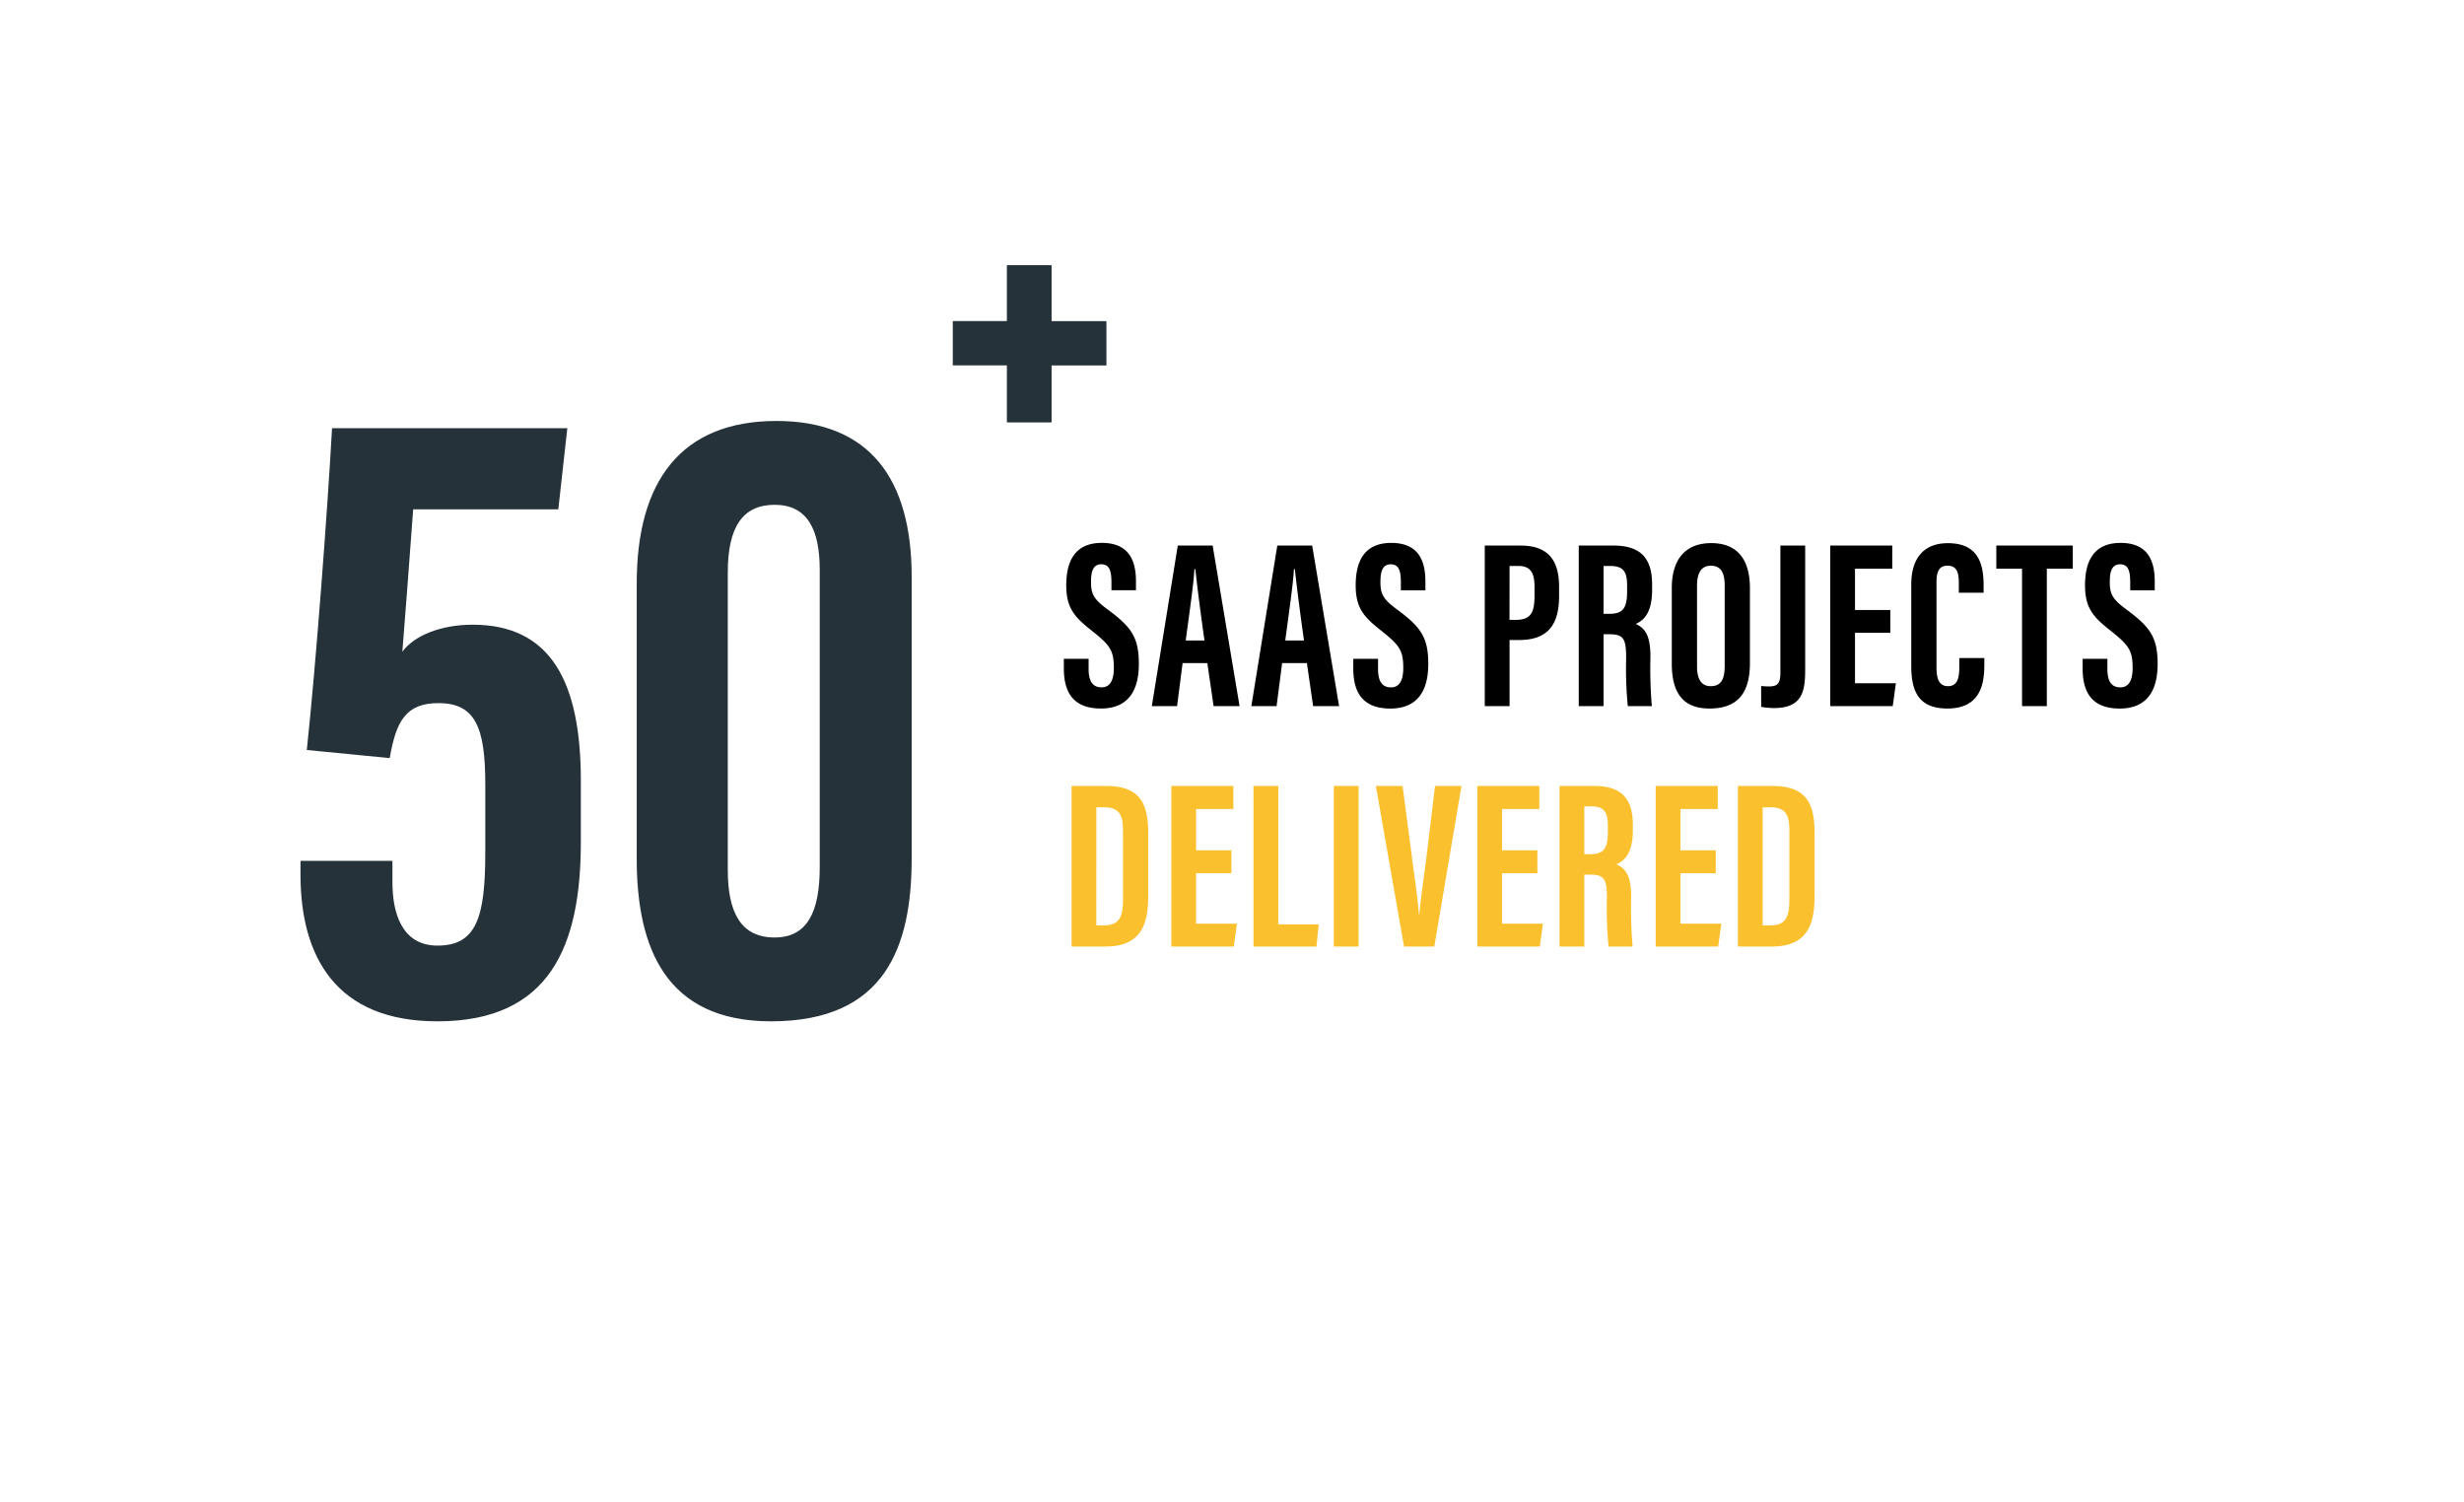 <svg xmlns="http://www.w3.org/2000/svg" width="328" height="200" viewBox="0 0 328 200"><defs><style>.a{fill:rgba(255,255,255,0);}.b{fill:#fbc02d;}.c{fill:#253239;}</style></defs><g transform="translate(-256 -921)"><rect class="a" width="328" height="200" transform="translate(256 921)"/><g transform="translate(-24.8 677.308)"><path d="M.416-6.3v1.28C.416-2.208,1.376.32,5.344.32c4,0,5.056-2.88,5.056-5.92,0-3.584-.992-4.928-4.192-7.3-1.888-1.376-2.176-2.112-2.176-3.648,0-1.408.288-2.336,1.376-2.336s1.344.9,1.344,2.4v1.056h3.264v-1.152c0-2.336-.608-5.152-4.544-5.152C1.6-21.728.736-18.88.736-16.064c0,3.168,1.248,4.32,3.552,6.144C6.56-8.1,7.072-7.392,7.072-5.088,7.072-3.712,6.72-2.5,5.44-2.5c-1.248,0-1.728-.9-1.728-2.464V-6.3Zm19.1.576L20.352,0h3.456L20.224-21.376h-4.64L12.128,0h3.36l.736-5.728ZM16.64-8.736c.416-3.168,1.088-7.744,1.152-9.5h.128c.256,2.4.7,5.856,1.216,9.5ZM32.768-5.728,33.6,0h3.456L33.472-21.376h-4.64L25.376,0h3.36l.736-5.728Zm-2.88-3.008c.416-3.168,1.088-7.744,1.152-9.5h.128c.256,2.4.7,5.856,1.216,9.5ZM38.944-6.3v1.28c0,2.816.96,5.344,4.928,5.344,4,0,5.056-2.88,5.056-5.92,0-3.584-.992-4.928-4.192-7.3-1.888-1.376-2.176-2.112-2.176-3.648,0-1.408.288-2.336,1.376-2.336s1.344.9,1.344,2.4v1.056h3.264v-1.152c0-2.336-.608-5.152-4.544-5.152-3.872,0-4.736,2.848-4.736,5.664,0,3.168,1.248,4.32,3.552,6.144C45.088-8.1,45.6-7.392,45.6-5.088c0,1.376-.352,2.592-1.632,2.592-1.248,0-1.728-.9-1.728-2.464V-6.3ZM56.448,0h3.3V-8.8h1.28c4.064,0,5.312-2.336,5.312-5.856V-15.9c0-3.808-1.728-5.472-5.12-5.472H56.448Zm3.3-18.656H60.96c1.824,0,2.112,1.28,2.112,2.848v1.024c0,2.112-.352,3.3-2.432,3.3h-.9ZM68.96,0h3.3V-9.568h.768c1.92,0,2.24.608,2.24,3.2A50.88,50.88,0,0,0,75.488,0h3.2A59.945,59.945,0,0,1,78.5-6.56c0-2.912-.736-3.808-1.952-4.384.8-.352,2.176-1.184,2.176-4.48v-.8c0-3.84-1.92-5.152-5.184-5.152H68.96Zm3.3-18.656h.928c1.888,0,2.208.992,2.208,2.656v.736c0,2.336-.64,2.976-2.368,2.976h-.768ZM86.592-21.7c-3.2,0-5.248,1.888-5.248,5.984V-5.664c0,4,1.568,5.984,5.024,5.984,3.648,0,5.376-1.952,5.376-6.048v-9.984C91.744-19.808,89.824-21.7,86.592-21.7Zm-.064,3.008c1.344,0,1.856.928,1.856,2.624V-5.312c0,1.856-.576,2.656-1.856,2.656-1.184,0-1.824-.832-1.824-2.624V-16.032C84.7-17.824,85.344-18.688,86.528-18.688ZM99.1-21.376h-3.3v16.9c0,1.536-.416,1.856-1.568,1.856a7.7,7.7,0,0,1-.992-.064V.1a10.806,10.806,0,0,0,1.7.16c3.808,0,4.16-2.272,4.16-5.12ZM110.432-12.8h-4.7v-5.5h4.96v-3.072h-8.256V0h8.32l.416-3.04h-5.44V-9.76h4.7Zm9.184,6.4v1.216c0,1.568-.32,2.528-1.5,2.528-1.248,0-1.536-1.088-1.536-2.5v-11.3c0-1.472.352-2.24,1.472-2.24,1.152,0,1.5.8,1.5,2.24V-15.1h3.3v-.96c0-2.976-.768-5.632-4.768-5.632-3.36,0-4.864,2.208-4.864,5.5V-5.408c0,3.232.832,5.728,4.8,5.728,4.512,0,4.928-3.424,4.928-5.888V-6.4ZM127.968,0h3.3V-18.3h3.456v-3.072H124.544V-18.3h3.424Zm8.064-6.3v1.28c0,2.816.96,5.344,4.928,5.344,4,0,5.056-2.88,5.056-5.92,0-3.584-.992-4.928-4.192-7.3-1.888-1.376-2.176-2.112-2.176-3.648,0-1.408.288-2.336,1.376-2.336s1.344.9,1.344,2.4v1.056h3.264v-1.152c0-2.336-.608-5.152-4.544-5.152-3.872,0-4.736,2.848-4.736,5.664,0,3.168,1.248,4.32,3.552,6.144,2.272,1.824,2.784,2.528,2.784,4.832,0,1.376-.352,2.592-1.632,2.592-1.248,0-1.728-.9-1.728-2.464V-6.3Z" transform="translate(422 337.692)"/><path class="b" d="M1.44,0H6.016c5.088,0,5.632-3.584,5.632-6.848v-8.224c0-3.968-1.088-6.3-5.632-6.3H1.44Zm3.3-18.528H5.792c2.176,0,2.5,1.248,2.5,3.2V-6.4c0,2.208-.32,3.584-2.5,3.584H4.736ZM22.72-12.8h-4.7v-5.5h4.96v-3.072H14.72V0h8.32l.416-3.04h-5.44V-9.76h4.7ZM25.664,0h8.384l.288-2.944H28.96V-21.376h-3.3ZM36.352-21.376V0h3.3V-21.376Zm5.6,0L45.7,0h4.032l3.616-21.376h-3.52l-1.056,8.768c-.352,2.912-.832,5.984-1.024,8.288H47.68c-.192-2.464-.672-5.472-1.024-8.352l-1.152-8.7Zm21.5,8.576h-4.7v-5.5h4.96v-3.072H55.456V0h8.32l.416-3.04h-5.44V-9.76h4.7ZM66.4,0h3.3V-9.568h.768c1.92,0,2.24.608,2.24,3.2A50.88,50.88,0,0,0,72.928,0h3.2a59.945,59.945,0,0,1-.192-6.56c0-2.912-.736-3.808-1.952-4.384.8-.352,2.176-1.184,2.176-4.48v-.8c0-3.84-1.92-5.152-5.184-5.152H66.4Zm3.3-18.656h.928c1.888,0,2.208.992,2.208,2.656v.736c0,2.336-.64,2.976-2.368,2.976H69.7ZM87.2-12.8H82.5v-5.5h4.96v-3.072H79.2V0h8.32l.416-3.04H82.5V-9.76h4.7ZM90.144,0H94.72c5.088,0,5.632-3.584,5.632-6.848v-8.224c0-3.968-1.088-6.3-5.632-6.3H90.144Zm3.3-18.528H94.5c2.176,0,2.5,1.248,2.5,3.2V-6.4c0,2.208-.32,3.584-2.5,3.584H93.44Z" transform="translate(422 369.692)"/><path class="c" d="M-49.68-78H-81c-.6,10.92-2.16,31.68-3.36,42.84l11.04,1.08c.84-4.92,2.16-7.32,6.48-7.32,4.92,0,6.24,3.24,6.24,10.8v9.12c0,8.64-1.2,12.36-6.36,12.36-4.8,0-6-4.44-6-8.4V-20.4H-85.2v1.8C-85.2-7.68-80.52.96-66.96.96c15,0,19.08-10.08,19.08-23.88v-8.16c0-13.08-3.96-20.76-14.4-20.76-4.2,0-7.8,1.44-9.36,3.6.36-4.44.96-12.36,1.44-18.96h19.32Zm27.84-.96c-12.72,0-18.6,8.04-18.6,21.6v36.72C-40.44-8.88-36.6.96-22.56.96-7.32.96-3.84-9-3.84-20.76V-58.2C-3.84-71.16-9.36-78.96-21.84-78.96Zm-.24,11.16c4.32,0,6,3.24,6,8.64v39.6c0,6-1.68,9.36-6,9.36-4.44,0-6.24-3.24-6.24-9V-58.8C-28.32-64.92-26.28-67.8-22.08-67.8Z" transform="translate(406 378.692)"/><path class="c" d="M8.832-21.7v7.44h-7.2v5.9h7.2V-.768h5.952V-8.352h7.3v-5.9h-7.3V-21.7Z" transform="translate(406 300.692)"/></g></g></svg>
